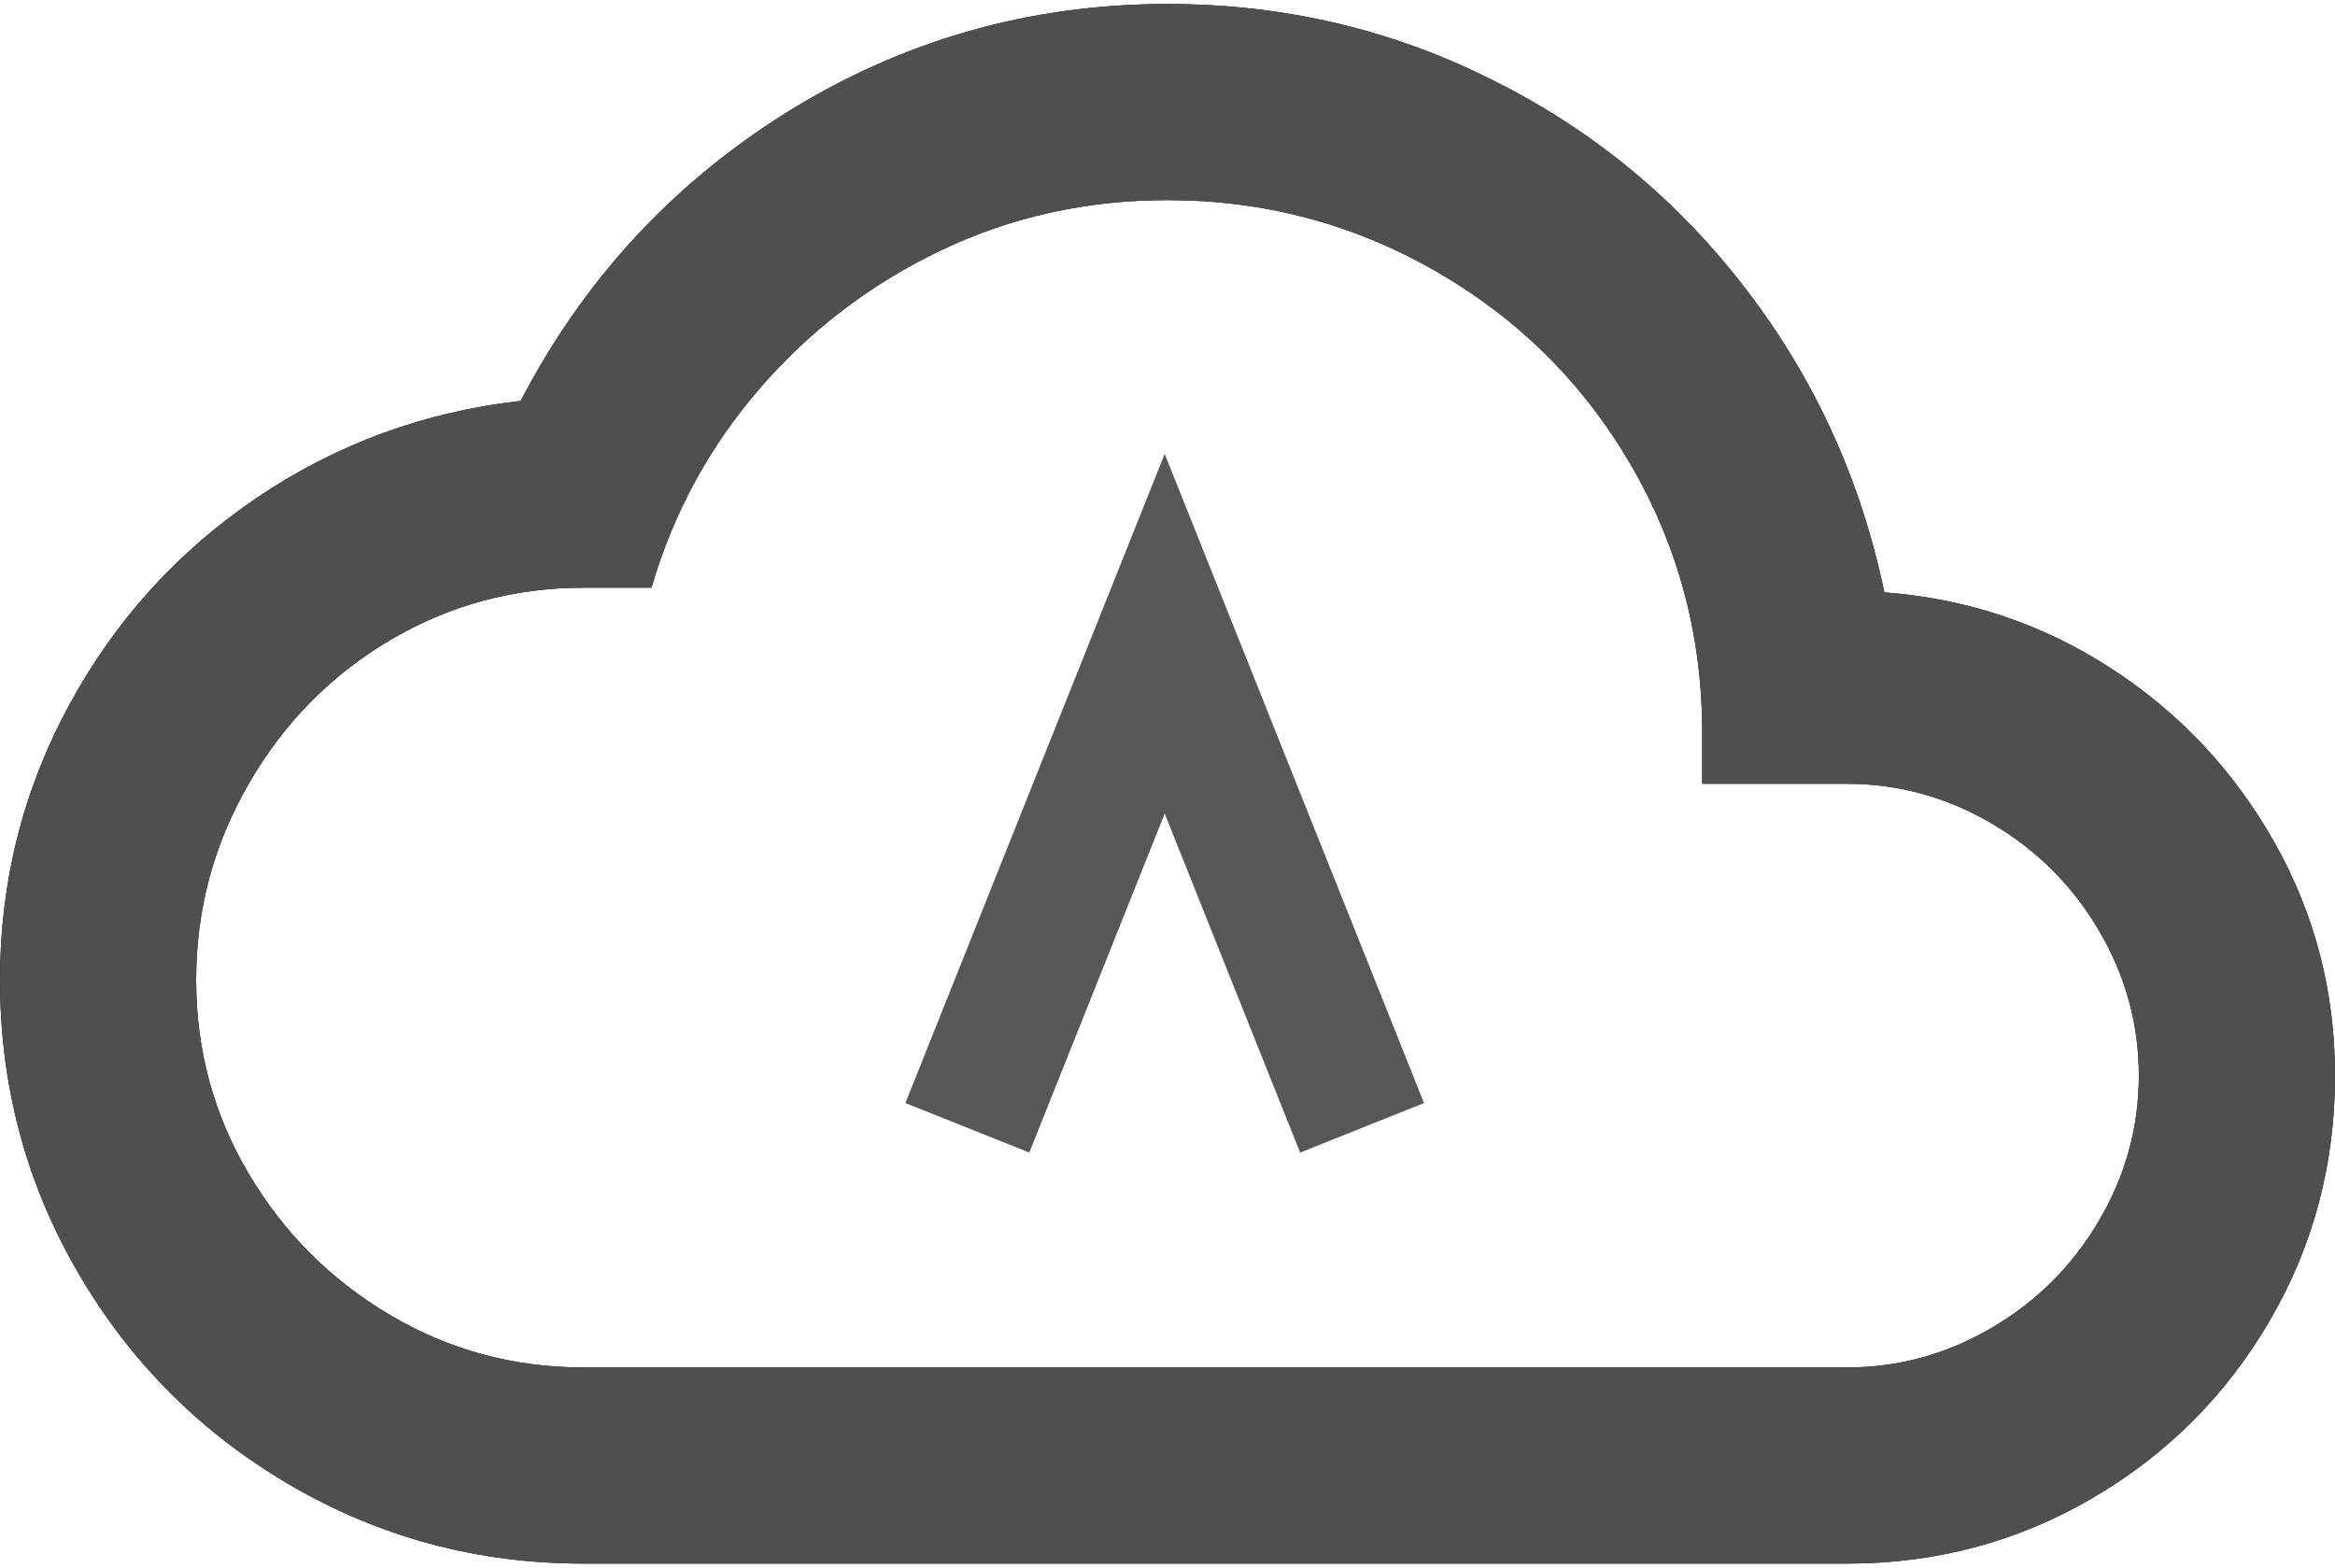 <svg height="47" viewBox="0 0 70 47" width="70" xmlns="http://www.w3.org/2000/svg" xmlns:xlink="http://www.w3.org/1999/xlink"><defs><path id="a" d="m55.37 41c1.54 0 2.987-.397 4.34-1.19s2.427-1.867 3.22-3.22 1.19-2.8 1.19-4.34-.397-2.987-1.19-4.34-1.867-2.427-3.22-3.22-2.8-1.19-4.34-1.19h-4.34v-1.54c0-2.893-.712-5.565-2.135-8.015s-3.372-4.387-5.845-5.81-5.157-2.135-8.05-2.135c-2.427 0-4.69.502-6.79 1.505s-3.908 2.38-5.425 4.13c-1.517 1.75-2.602 3.745-3.255 5.985h-2.03c-2.1 0-4.037.525-5.81 1.575-1.773 1.05-3.185 2.485-4.235 4.305s-1.575 3.78-1.575 5.88.525 4.037 1.575 5.81 2.462 3.185 4.235 4.235c1.773 1.05 3.71 1.575 5.81 1.575zm1.12-23.24c2.473.187 4.737.945 6.79 2.275 2.053 1.33 3.687 3.068 4.9 5.215s1.82 4.48 1.82 7c0 2.66-.653 5.11-1.96 7.35s-3.08 4.013-5.32 5.32-4.69 1.96-7.35 1.96h-37.87c-3.173 0-6.102-.782-8.785-2.345-2.683-1.563-4.807-3.687-6.37-6.37s-2.345-5.612-2.345-8.785c0-2.94.688-5.682 2.065-8.225s3.255-4.62 5.635-6.23 5.017-2.578 7.91-2.905c1.867-3.593 4.503-6.463 7.91-8.61 3.5-2.193 7.327-3.29 11.48-3.29 3.5 0 6.767.77 9.8 2.31 2.987 1.493 5.507 3.582 7.56 6.265 2.053 2.683 3.43 5.705 4.13 9.065z"/></defs><g fill="none" fill-rule="evenodd"><g fill-rule="nonzero"><use fill="#000" xlink:href="#a"/><use fill="#504f4e" xlink:href="#a"/></g><path d="m29 33.814 5.916-14.814 5.917 14.814" stroke="#575756" stroke-width="4"/></g></svg>
